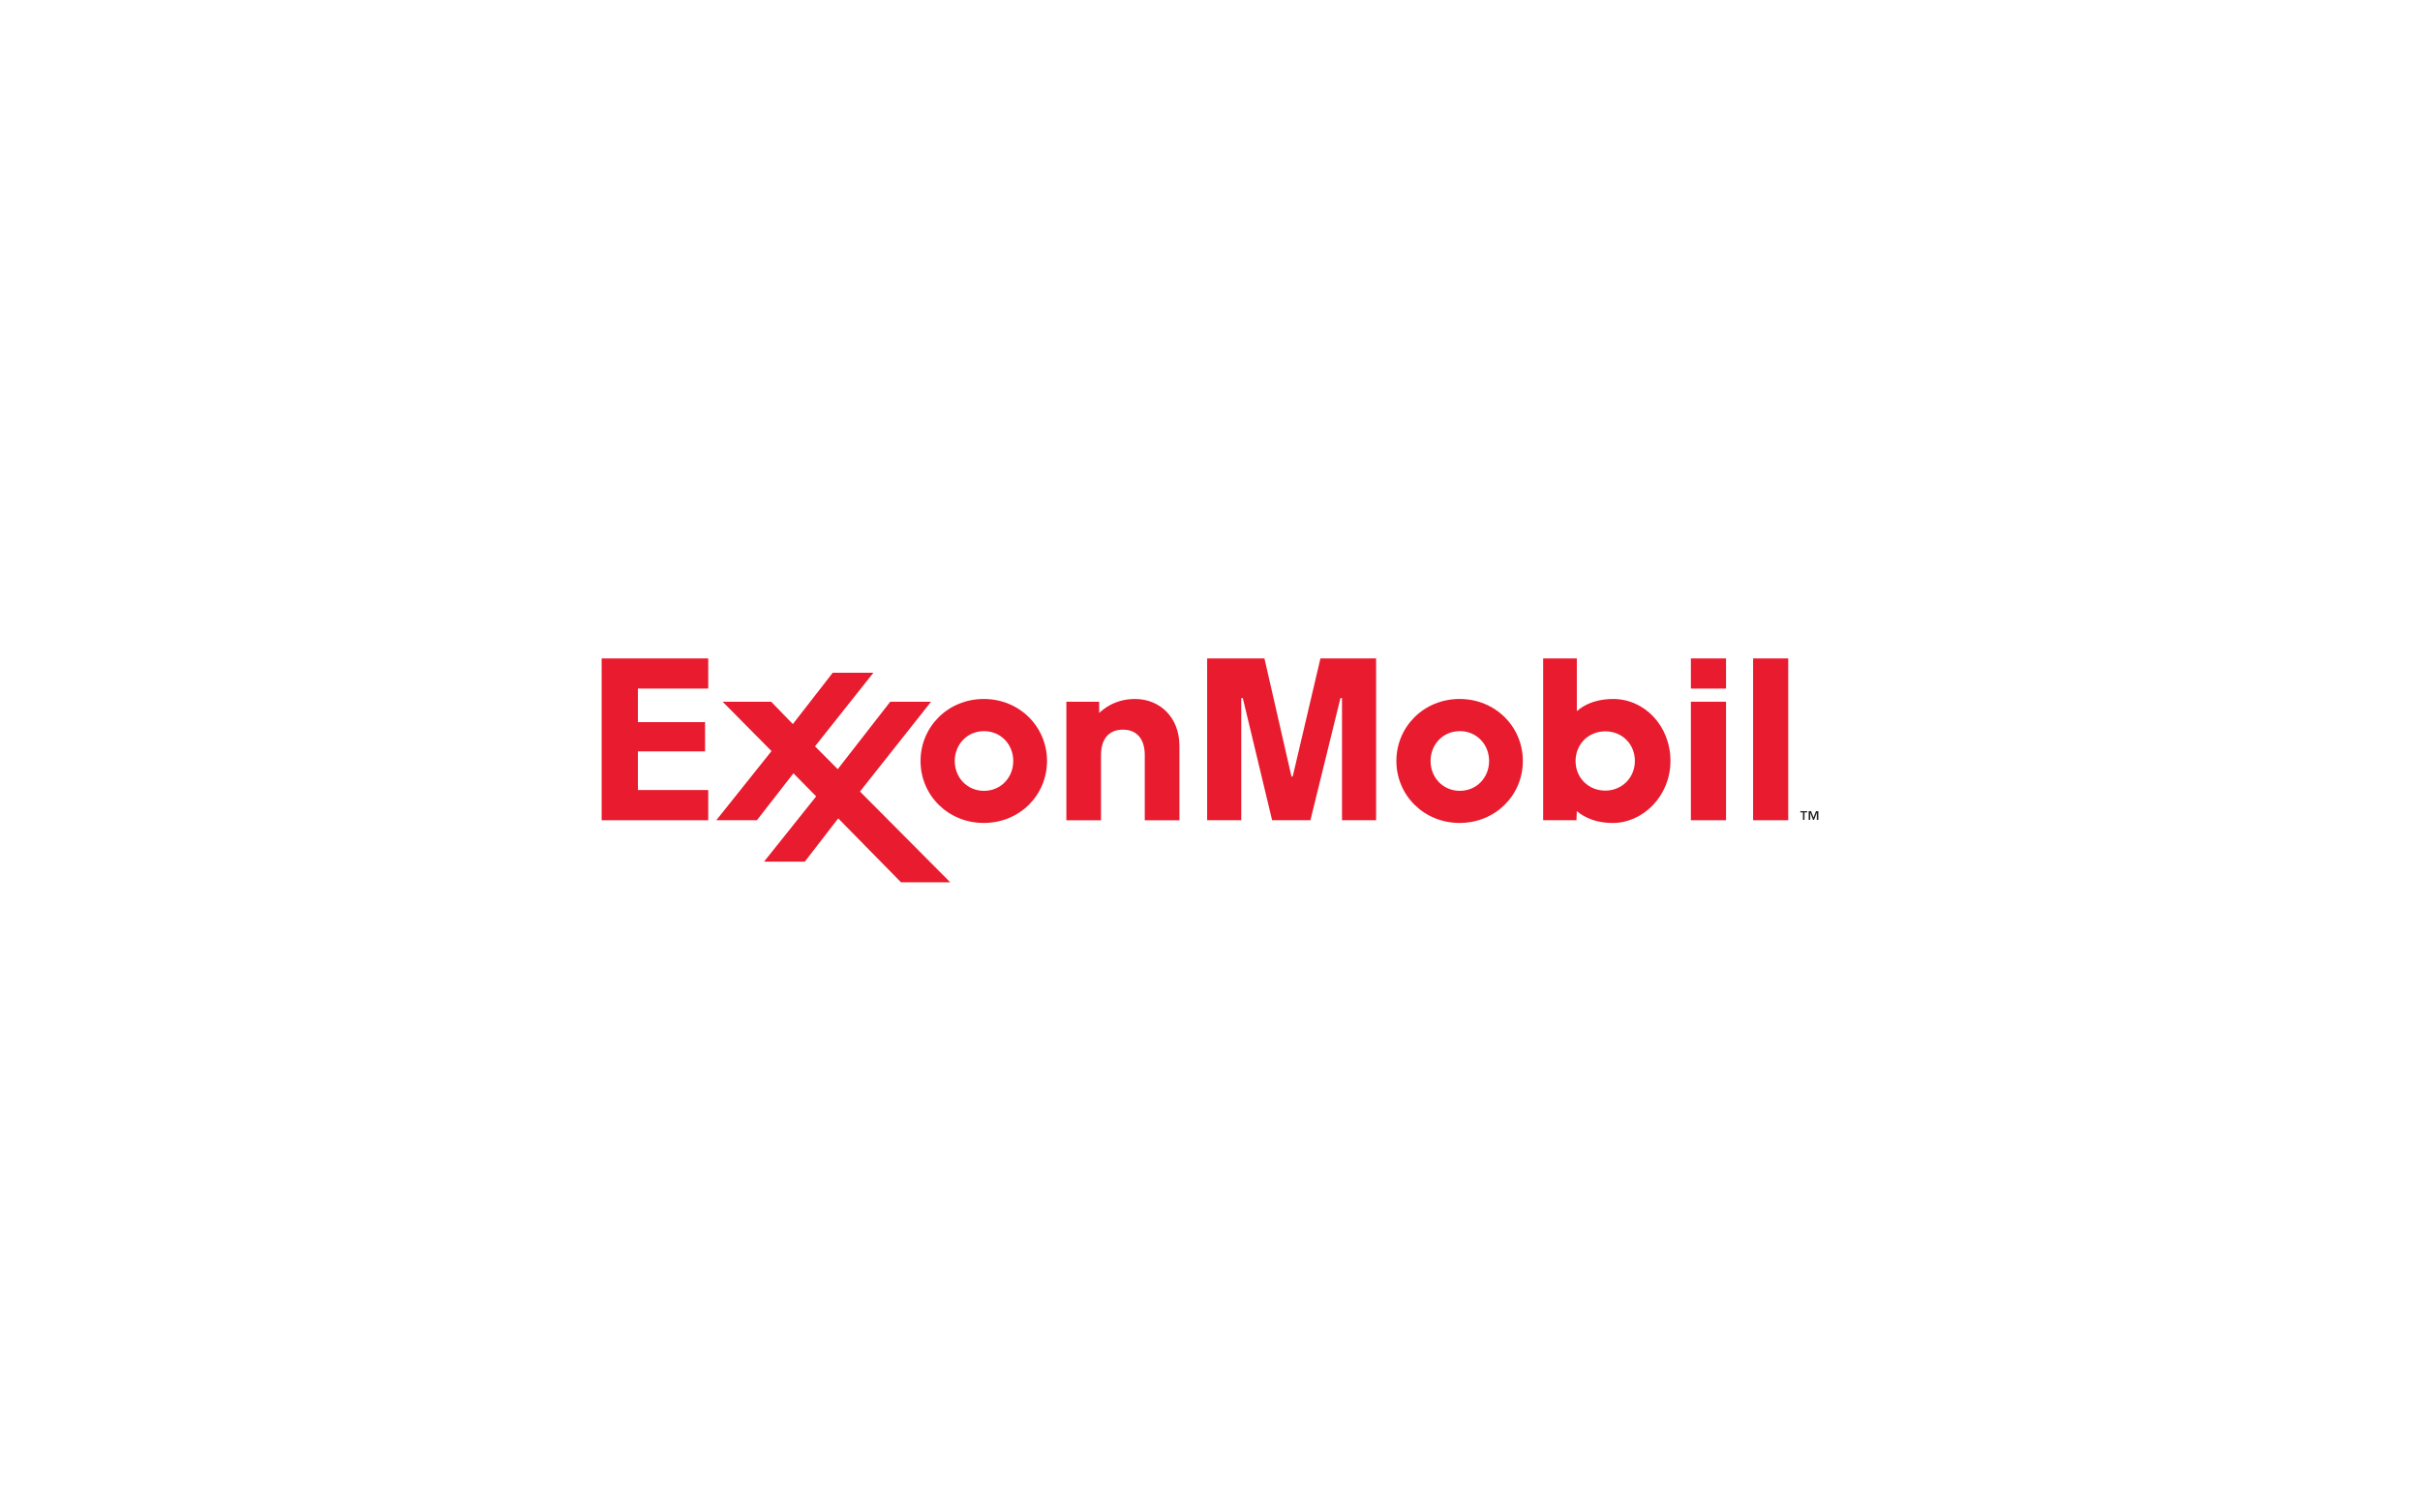 <?xml version="1.0" encoding="utf-8"?>
<!-- Generator: Adobe Illustrator 24.1.3, SVG Export Plug-In . SVG Version: 6.00 Build 0)  -->
<svg version="1.1" id="Livello_1" xmlns="http://www.w3.org/2000/svg" xmlns:xlink="http://www.w3.org/1999/xlink" x="0px" y="0px"
	 viewBox="0 0 400 250" enable-background="new 0 0 400 250" xml:space="preserve">
<g>
	<path fill="#231F20" d="M297.566,134.075v0.209h0.443v1.227h0.254v-1.227h0.442v-0.209H297.566z M300.161,134.075l-0.402,1.056
		l-0.413-1.056h-0.389v1.436h0.253v-1.167h0.008l0.45,1.167h0.173l0.448-1.167h0.009v1.167h0.254v-1.436H300.161z"/>
	<path fill-rule="evenodd" clip-rule="evenodd" fill="#E91B2E" d="M176.258,115.989h5.424v1.853c0.581-0.508,2.46-2.306,5.933-2.306
		c4.087,0,7.331,3.016,7.331,7.752v12.291h-5.729v-10.769c0-2.638-1.285-4.205-3.614-4.205c-2.261,0-3.618,1.477-3.618,4.205v10.769
		h-5.726V115.989z"/>
	<path fill-rule="evenodd" clip-rule="evenodd" fill="#E91B2E" d="M236.458,125.783c0-2.709,2.026-4.934,4.838-4.934
		c2.814,0,4.836,2.225,4.836,4.934c0,2.71-2.022,4.933-4.836,4.933C238.484,130.716,236.458,128.493,236.458,125.783
		 M230.807,125.783c0,5.65,4.528,10.24,10.452,10.24c5.927,0,10.451-4.59,10.451-10.24s-4.524-10.249-10.451-10.249
		C235.335,115.534,230.807,120.133,230.807,125.783"/>
	<path fill-rule="evenodd" clip-rule="evenodd" fill="#E91B2E" d="M157.81,125.785c0-2.709,2.023-4.933,4.835-4.933
		c2.813,0,4.837,2.224,4.837,4.933c0,2.708-2.024,4.933-4.837,4.933C159.833,130.718,157.81,128.493,157.81,125.785
		 M152.156,125.785c0,5.65,4.528,10.24,10.451,10.24c5.926,0,10.453-4.59,10.453-10.24c0-5.649-4.527-10.25-10.453-10.25
		C156.685,115.535,152.156,120.136,152.156,125.785"/>
	<path fill-rule="evenodd" clip-rule="evenodd" fill="#E91B2E" d="M279.486,115.989h5.807v19.589h-5.807V115.989z M279.486,108.832
		h5.807v4.985h-5.807V108.832z"/>
	<rect x="289.77" y="108.832" fill-rule="evenodd" clip-rule="evenodd" fill="#E91B2E" width="5.805" height="26.745"/>
	<path fill-rule="evenodd" clip-rule="evenodd" fill="#E91B2E" d="M270.228,125.772c0,2.763-2.12,4.909-4.892,4.909
		c-2.805,0-4.912-2.139-4.912-4.895c0-2.789,2.135-4.904,4.917-4.904C268.139,120.881,270.228,123.017,270.228,125.772
		 M260.571,135.578l0.061-1.506c0.404,0.305,2.198,1.956,5.955,1.956c4.94,0,9.52-4.425,9.52-10.242c0-5.825-4.3-10.25-9.456-10.25
		c-3.938,0-5.743,1.806-6.018,2.008v-8.711h-5.567v26.745H260.571z"/>
	<polygon fill-rule="evenodd" clip-rule="evenodd" fill="#E91B2E" points="118.394,135.578 127.525,124.148 119.445,115.99 
		127.467,115.99 131.05,119.683 137.643,111.195 144.369,111.195 134.711,123.36 138.469,127.135 147.15,115.99 153.893,115.99 
		142.144,130.833 157.061,145.833 148.929,145.833 138.549,135.27 133.033,142.417 126.294,142.417 134.907,131.632 
		131.144,127.822 125.109,135.578 	"/>
	<polygon fill-rule="evenodd" clip-rule="evenodd" fill="#E91B2E" points="99.448,108.832 117.062,108.832 117.062,113.817 
		105.44,113.817 105.44,119.361 116.539,119.361 116.539,124.197 105.44,124.197 105.44,130.587 117.062,130.587 117.062,135.578 
		99.448,135.578 	"/>
	<polygon fill-rule="evenodd" clip-rule="evenodd" fill="#E91B2E" points="199.528,108.832 208.999,108.832 213.467,128.357 
		213.67,128.357 218.254,108.832 227.455,108.832 227.455,135.578 221.82,135.578 221.82,115.385 221.562,115.385 216.599,135.578 
		210.27,135.578 205.421,115.385 205.166,115.385 205.166,135.578 199.528,135.578 	"/>
</g>
</svg>
